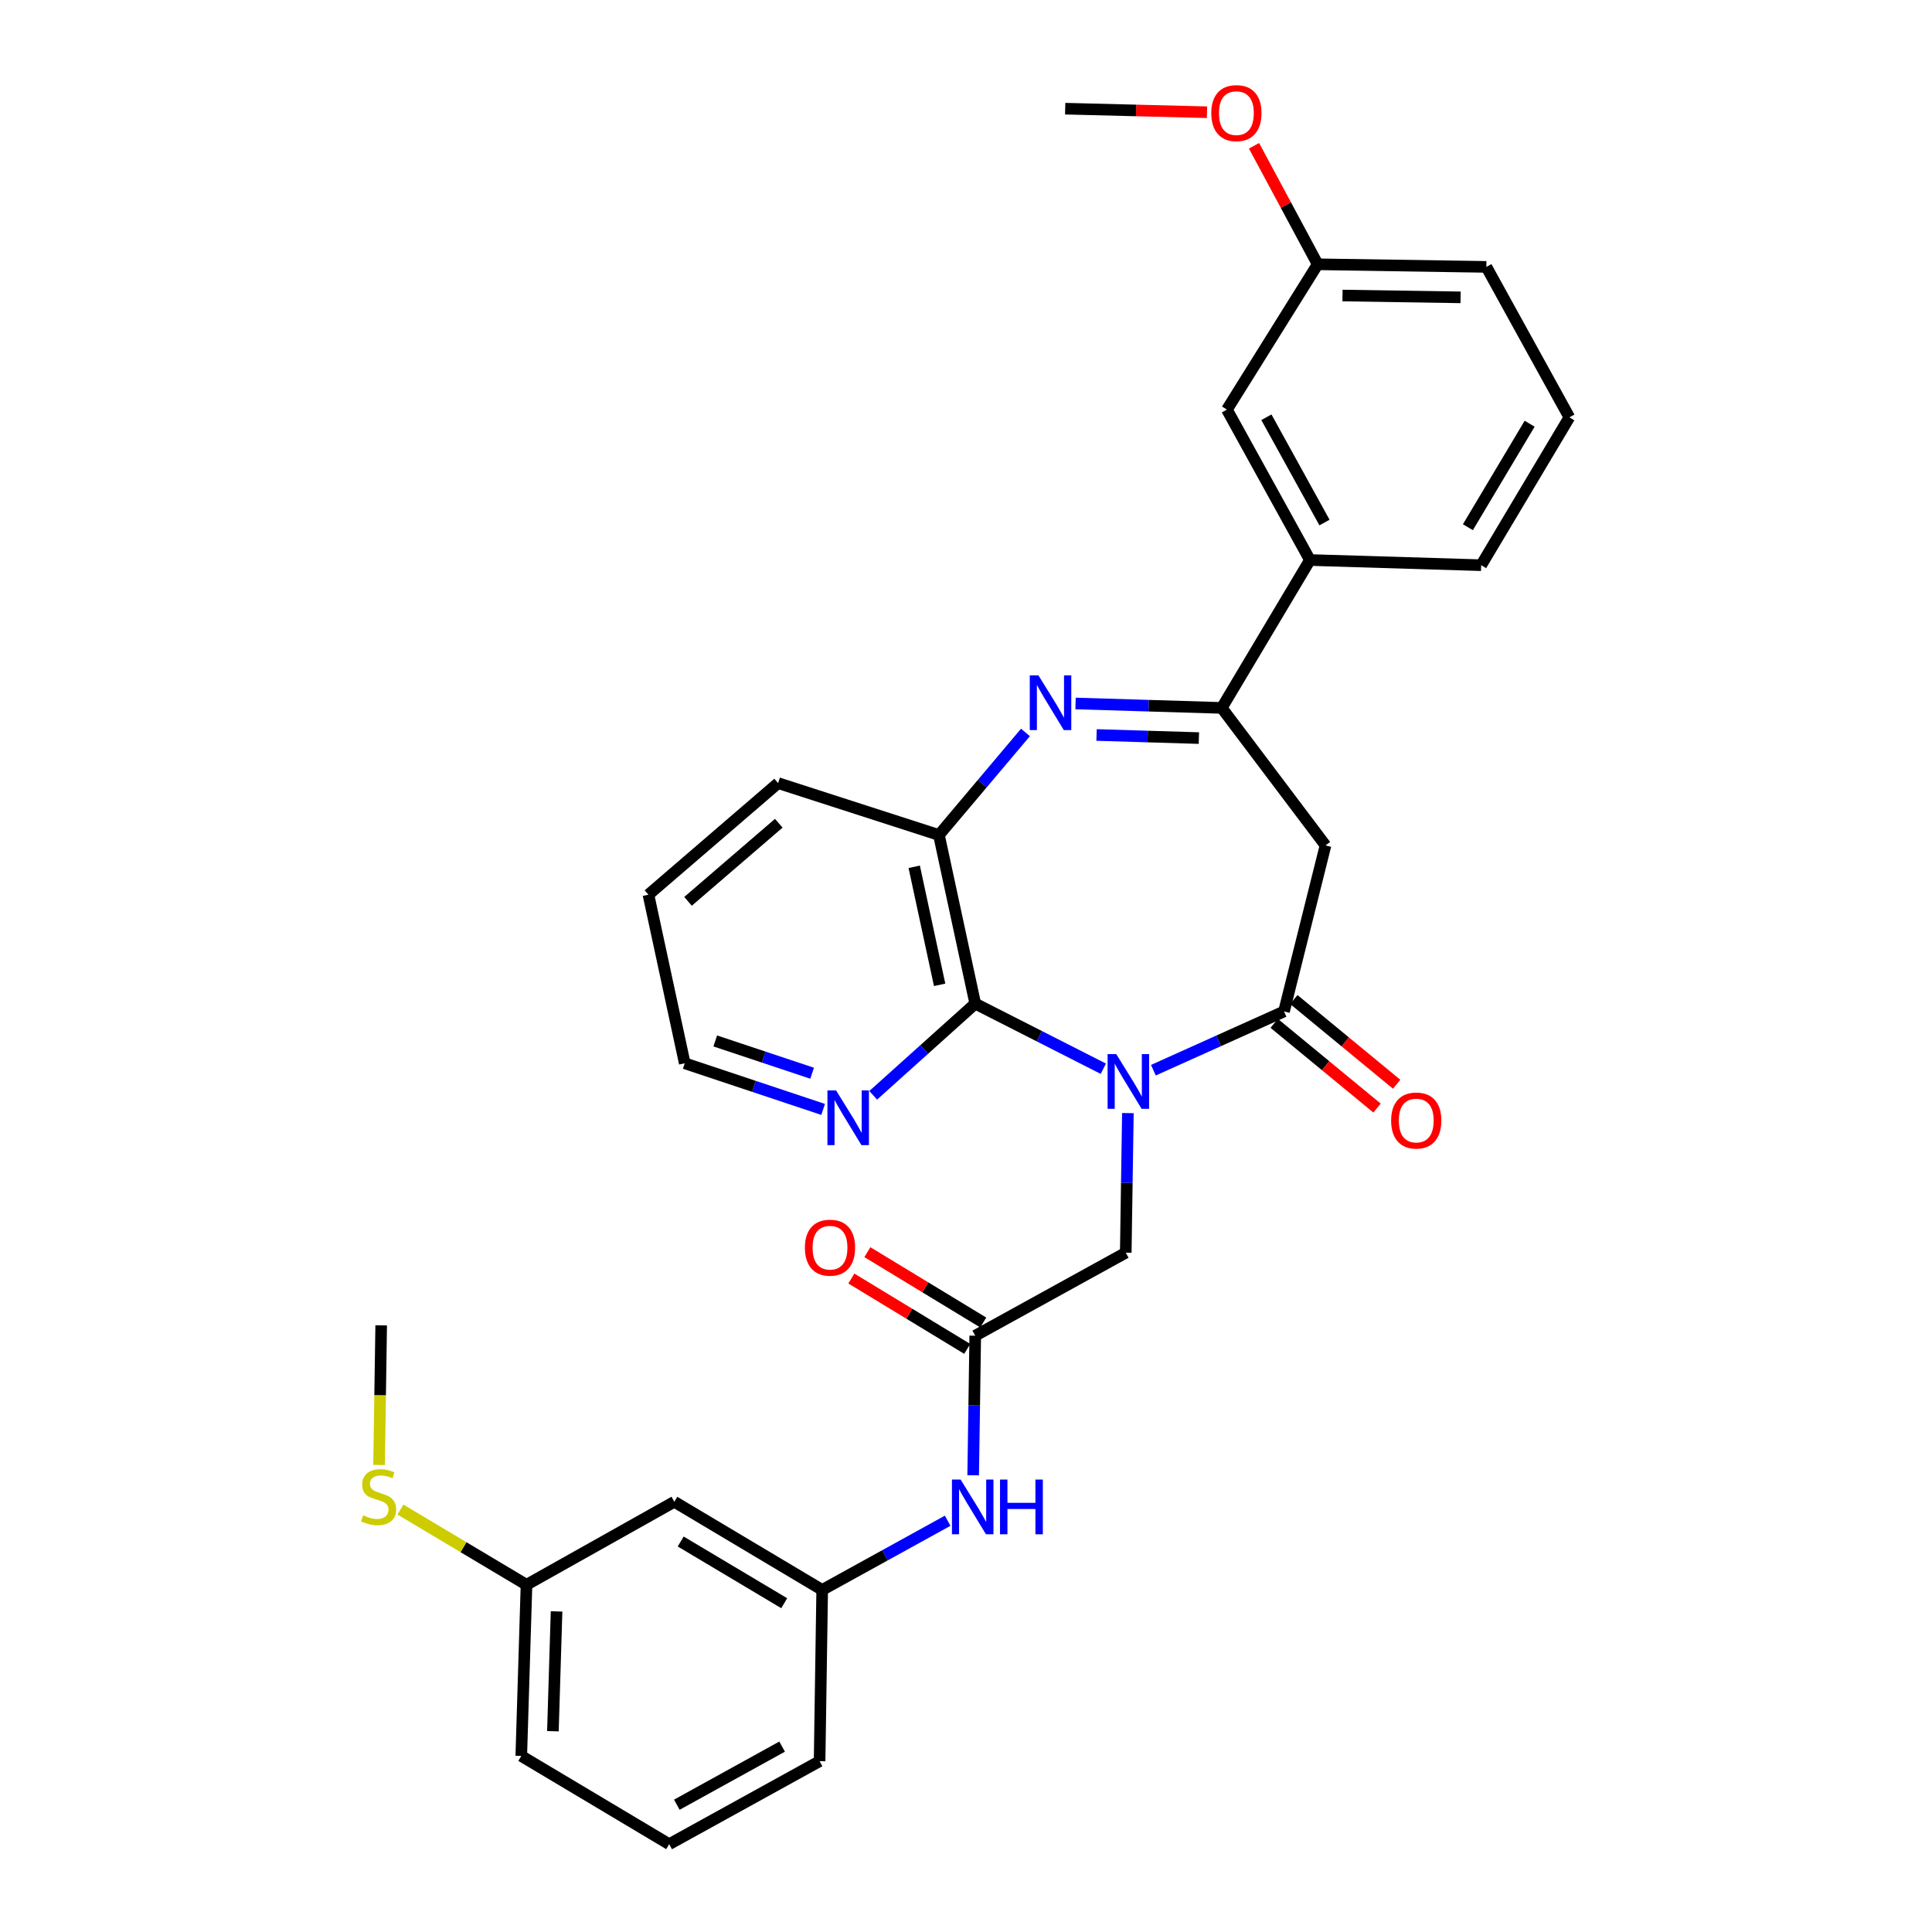 <?xml version='1.0' encoding='iso-8859-1'?>
<svg version='1.1' baseProfile='full'
              xmlns='http://www.w3.org/2000/svg'
                      xmlns:rdkit='http://www.rdkit.org/xml'
                      xmlns:xlink='http://www.w3.org/1999/xlink'
                  xml:space='preserve'
width='1000px' height='1000px' viewBox='0 0 1000 1000'>
<!-- END OF HEADER -->
<rect style='opacity:1.0;fill:#FFFFFF;stroke:none' width='1000' height='1000' x='0' y='0'> </rect>
<path class='bond-0' d='M 596.985,553.938 L 630.793,538.728' style='fill:none;fill-rule:evenodd;stroke:#0000FF;stroke-width:6px;stroke-linecap:butt;stroke-linejoin:miter;stroke-opacity:1' />
<path class='bond-0' d='M 630.793,538.728 L 664.602,523.517' style='fill:none;fill-rule:evenodd;stroke:#000000;stroke-width:6px;stroke-linecap:butt;stroke-linejoin:miter;stroke-opacity:1' />
<path class='bond-2' d='M 571.073,553.175 L 537.928,536.327' style='fill:none;fill-rule:evenodd;stroke:#0000FF;stroke-width:6px;stroke-linecap:butt;stroke-linejoin:miter;stroke-opacity:1' />
<path class='bond-2' d='M 537.928,536.327 L 504.783,519.48' style='fill:none;fill-rule:evenodd;stroke:#000000;stroke-width:6px;stroke-linecap:butt;stroke-linejoin:miter;stroke-opacity:1' />
<path class='bond-6' d='M 583.787,576.139 L 583.237,612.267' style='fill:none;fill-rule:evenodd;stroke:#0000FF;stroke-width:6px;stroke-linecap:butt;stroke-linejoin:miter;stroke-opacity:1' />
<path class='bond-6' d='M 583.237,612.267 L 582.687,648.395' style='fill:none;fill-rule:evenodd;stroke:#000000;stroke-width:6px;stroke-linecap:butt;stroke-linejoin:miter;stroke-opacity:1' />
<path class='bond-4' d='M 664.602,523.517 L 686.083,437.592' style='fill:none;fill-rule:evenodd;stroke:#000000;stroke-width:6px;stroke-linecap:butt;stroke-linejoin:miter;stroke-opacity:1' />
<path class='bond-11' d='M 659.524,529.681 L 686.139,551.606' style='fill:none;fill-rule:evenodd;stroke:#000000;stroke-width:6px;stroke-linecap:butt;stroke-linejoin:miter;stroke-opacity:1' />
<path class='bond-11' d='M 686.139,551.606 L 712.753,573.532' style='fill:none;fill-rule:evenodd;stroke:#FF0000;stroke-width:6px;stroke-linecap:butt;stroke-linejoin:miter;stroke-opacity:1' />
<path class='bond-11' d='M 669.68,517.354 L 696.294,539.279' style='fill:none;fill-rule:evenodd;stroke:#000000;stroke-width:6px;stroke-linecap:butt;stroke-linejoin:miter;stroke-opacity:1' />
<path class='bond-11' d='M 696.294,539.279 L 722.908,561.205' style='fill:none;fill-rule:evenodd;stroke:#FF0000;stroke-width:6px;stroke-linecap:butt;stroke-linejoin:miter;stroke-opacity:1' />
<path class='bond-1' d='M 530.773,379.111 L 508.382,405.654' style='fill:none;fill-rule:evenodd;stroke:#0000FF;stroke-width:6px;stroke-linecap:butt;stroke-linejoin:miter;stroke-opacity:1' />
<path class='bond-1' d='M 508.382,405.654 L 485.99,432.197' style='fill:none;fill-rule:evenodd;stroke:#000000;stroke-width:6px;stroke-linecap:butt;stroke-linejoin:miter;stroke-opacity:1' />
<path class='bond-31' d='M 556.71,364.118 L 594.543,365.266' style='fill:none;fill-rule:evenodd;stroke:#0000FF;stroke-width:6px;stroke-linecap:butt;stroke-linejoin:miter;stroke-opacity:1' />
<path class='bond-31' d='M 594.543,365.266 L 632.376,366.414' style='fill:none;fill-rule:evenodd;stroke:#000000;stroke-width:6px;stroke-linecap:butt;stroke-linejoin:miter;stroke-opacity:1' />
<path class='bond-31' d='M 567.575,380.426 L 594.058,381.23' style='fill:none;fill-rule:evenodd;stroke:#0000FF;stroke-width:6px;stroke-linecap:butt;stroke-linejoin:miter;stroke-opacity:1' />
<path class='bond-31' d='M 594.058,381.23 L 620.541,382.033' style='fill:none;fill-rule:evenodd;stroke:#000000;stroke-width:6px;stroke-linecap:butt;stroke-linejoin:miter;stroke-opacity:1' />
<path class='bond-5' d='M 504.783,519.48 L 485.99,432.197' style='fill:none;fill-rule:evenodd;stroke:#000000;stroke-width:6px;stroke-linecap:butt;stroke-linejoin:miter;stroke-opacity:1' />
<path class='bond-5' d='M 486.351,509.749 L 473.196,448.652' style='fill:none;fill-rule:evenodd;stroke:#000000;stroke-width:6px;stroke-linecap:butt;stroke-linejoin:miter;stroke-opacity:1' />
<path class='bond-9' d='M 504.783,519.48 L 478.375,543.205' style='fill:none;fill-rule:evenodd;stroke:#000000;stroke-width:6px;stroke-linecap:butt;stroke-linejoin:miter;stroke-opacity:1' />
<path class='bond-9' d='M 478.375,543.205 L 451.967,566.93' style='fill:none;fill-rule:evenodd;stroke:#0000FF;stroke-width:6px;stroke-linecap:butt;stroke-linejoin:miter;stroke-opacity:1' />
<path class='bond-3' d='M 632.376,366.414 L 686.083,437.592' style='fill:none;fill-rule:evenodd;stroke:#000000;stroke-width:6px;stroke-linecap:butt;stroke-linejoin:miter;stroke-opacity:1' />
<path class='bond-8' d='M 632.376,366.414 L 678.018,289.867' style='fill:none;fill-rule:evenodd;stroke:#000000;stroke-width:6px;stroke-linecap:butt;stroke-linejoin:miter;stroke-opacity:1' />
<path class='bond-19' d='M 485.99,432.197 L 402.745,405.339' style='fill:none;fill-rule:evenodd;stroke:#000000;stroke-width:6px;stroke-linecap:butt;stroke-linejoin:miter;stroke-opacity:1' />
<path class='bond-7' d='M 582.687,648.395 L 504.783,691.357' style='fill:none;fill-rule:evenodd;stroke:#000000;stroke-width:6px;stroke-linecap:butt;stroke-linejoin:miter;stroke-opacity:1' />
<path class='bond-10' d='M 504.783,691.357 L 504.248,727.481' style='fill:none;fill-rule:evenodd;stroke:#000000;stroke-width:6px;stroke-linecap:butt;stroke-linejoin:miter;stroke-opacity:1' />
<path class='bond-10' d='M 504.248,727.481 L 503.713,763.604' style='fill:none;fill-rule:evenodd;stroke:#0000FF;stroke-width:6px;stroke-linecap:butt;stroke-linejoin:miter;stroke-opacity:1' />
<path class='bond-14' d='M 508.928,684.531 L 478.941,666.324' style='fill:none;fill-rule:evenodd;stroke:#000000;stroke-width:6px;stroke-linecap:butt;stroke-linejoin:miter;stroke-opacity:1' />
<path class='bond-14' d='M 478.941,666.324 L 448.955,648.117' style='fill:none;fill-rule:evenodd;stroke:#FF0000;stroke-width:6px;stroke-linecap:butt;stroke-linejoin:miter;stroke-opacity:1' />
<path class='bond-14' d='M 500.639,698.183 L 470.652,679.976' style='fill:none;fill-rule:evenodd;stroke:#000000;stroke-width:6px;stroke-linecap:butt;stroke-linejoin:miter;stroke-opacity:1' />
<path class='bond-14' d='M 470.652,679.976 L 440.666,661.769' style='fill:none;fill-rule:evenodd;stroke:#FF0000;stroke-width:6px;stroke-linecap:butt;stroke-linejoin:miter;stroke-opacity:1' />
<path class='bond-13' d='M 678.018,289.867 L 635.055,212.007' style='fill:none;fill-rule:evenodd;stroke:#000000;stroke-width:6px;stroke-linecap:butt;stroke-linejoin:miter;stroke-opacity:1' />
<path class='bond-13' d='M 685.557,270.472 L 655.483,215.97' style='fill:none;fill-rule:evenodd;stroke:#000000;stroke-width:6px;stroke-linecap:butt;stroke-linejoin:miter;stroke-opacity:1' />
<path class='bond-21' d='M 678.018,289.867 L 766.649,292.547' style='fill:none;fill-rule:evenodd;stroke:#000000;stroke-width:6px;stroke-linecap:butt;stroke-linejoin:miter;stroke-opacity:1' />
<path class='bond-24' d='M 426.048,574.24 L 390.235,562.299' style='fill:none;fill-rule:evenodd;stroke:#0000FF;stroke-width:6px;stroke-linecap:butt;stroke-linejoin:miter;stroke-opacity:1' />
<path class='bond-24' d='M 390.235,562.299 L 354.423,550.358' style='fill:none;fill-rule:evenodd;stroke:#000000;stroke-width:6px;stroke-linecap:butt;stroke-linejoin:miter;stroke-opacity:1' />
<path class='bond-24' d='M 420.356,555.507 L 395.287,547.148' style='fill:none;fill-rule:evenodd;stroke:#0000FF;stroke-width:6px;stroke-linecap:butt;stroke-linejoin:miter;stroke-opacity:1' />
<path class='bond-24' d='M 395.287,547.148 L 370.219,538.789' style='fill:none;fill-rule:evenodd;stroke:#000000;stroke-width:6px;stroke-linecap:butt;stroke-linejoin:miter;stroke-opacity:1' />
<path class='bond-12' d='M 490.506,787.129 L 458.036,805.036' style='fill:none;fill-rule:evenodd;stroke:#0000FF;stroke-width:6px;stroke-linecap:butt;stroke-linejoin:miter;stroke-opacity:1' />
<path class='bond-12' d='M 458.036,805.036 L 425.566,822.942' style='fill:none;fill-rule:evenodd;stroke:#000000;stroke-width:6px;stroke-linecap:butt;stroke-linejoin:miter;stroke-opacity:1' />
<path class='bond-15' d='M 425.566,822.942 L 349.028,777.318' style='fill:none;fill-rule:evenodd;stroke:#000000;stroke-width:6px;stroke-linecap:butt;stroke-linejoin:miter;stroke-opacity:1' />
<path class='bond-15' d='M 405.907,829.818 L 352.331,797.88' style='fill:none;fill-rule:evenodd;stroke:#000000;stroke-width:6px;stroke-linecap:butt;stroke-linejoin:miter;stroke-opacity:1' />
<path class='bond-25' d='M 425.566,822.942 L 424.217,911.583' style='fill:none;fill-rule:evenodd;stroke:#000000;stroke-width:6px;stroke-linecap:butt;stroke-linejoin:miter;stroke-opacity:1' />
<path class='bond-17' d='M 635.055,212.007 L 682.028,136.792' style='fill:none;fill-rule:evenodd;stroke:#000000;stroke-width:6px;stroke-linecap:butt;stroke-linejoin:miter;stroke-opacity:1' />
<path class='bond-16' d='M 349.028,777.318 L 272.517,820.281' style='fill:none;fill-rule:evenodd;stroke:#000000;stroke-width:6px;stroke-linecap:butt;stroke-linejoin:miter;stroke-opacity:1' />
<path class='bond-18' d='M 272.517,820.281 L 239.889,800.815' style='fill:none;fill-rule:evenodd;stroke:#000000;stroke-width:6px;stroke-linecap:butt;stroke-linejoin:miter;stroke-opacity:1' />
<path class='bond-18' d='M 239.889,800.815 L 207.262,781.35' style='fill:none;fill-rule:evenodd;stroke:#CCCC00;stroke-width:6px;stroke-linecap:butt;stroke-linejoin:miter;stroke-opacity:1' />
<path class='bond-33' d='M 272.517,820.281 L 269.811,908.877' style='fill:none;fill-rule:evenodd;stroke:#000000;stroke-width:6px;stroke-linecap:butt;stroke-linejoin:miter;stroke-opacity:1' />
<path class='bond-33' d='M 288.075,834.058 L 286.181,896.075' style='fill:none;fill-rule:evenodd;stroke:#000000;stroke-width:6px;stroke-linecap:butt;stroke-linejoin:miter;stroke-opacity:1' />
<path class='bond-20' d='M 682.028,136.792 L 665.552,106.122' style='fill:none;fill-rule:evenodd;stroke:#000000;stroke-width:6px;stroke-linecap:butt;stroke-linejoin:miter;stroke-opacity:1' />
<path class='bond-20' d='M 665.552,106.122 L 649.076,75.453' style='fill:none;fill-rule:evenodd;stroke:#FF0000;stroke-width:6px;stroke-linecap:butt;stroke-linejoin:miter;stroke-opacity:1' />
<path class='bond-34' d='M 682.028,136.792 L 769.338,138.14' style='fill:none;fill-rule:evenodd;stroke:#000000;stroke-width:6px;stroke-linecap:butt;stroke-linejoin:miter;stroke-opacity:1' />
<path class='bond-34' d='M 694.878,152.963 L 755.995,153.907' style='fill:none;fill-rule:evenodd;stroke:#000000;stroke-width:6px;stroke-linecap:butt;stroke-linejoin:miter;stroke-opacity:1' />
<path class='bond-28' d='M 196.201,758.268 L 196.751,722.133' style='fill:none;fill-rule:evenodd;stroke:#CCCC00;stroke-width:6px;stroke-linecap:butt;stroke-linejoin:miter;stroke-opacity:1' />
<path class='bond-28' d='M 196.751,722.133 L 197.301,685.998' style='fill:none;fill-rule:evenodd;stroke:#000000;stroke-width:6px;stroke-linecap:butt;stroke-linejoin:miter;stroke-opacity:1' />
<path class='bond-32' d='M 402.745,405.339 L 335.63,463.093' style='fill:none;fill-rule:evenodd;stroke:#000000;stroke-width:6px;stroke-linecap:butt;stroke-linejoin:miter;stroke-opacity:1' />
<path class='bond-32' d='M 403.095,426.108 L 356.115,466.536' style='fill:none;fill-rule:evenodd;stroke:#000000;stroke-width:6px;stroke-linecap:butt;stroke-linejoin:miter;stroke-opacity:1' />
<path class='bond-29' d='M 624.737,58.09 L 588.038,57.171' style='fill:none;fill-rule:evenodd;stroke:#FF0000;stroke-width:6px;stroke-linecap:butt;stroke-linejoin:miter;stroke-opacity:1' />
<path class='bond-29' d='M 588.038,57.171 L 551.339,56.252' style='fill:none;fill-rule:evenodd;stroke:#000000;stroke-width:6px;stroke-linecap:butt;stroke-linejoin:miter;stroke-opacity:1' />
<path class='bond-22' d='M 766.649,292.547 L 812.3,216.018' style='fill:none;fill-rule:evenodd;stroke:#000000;stroke-width:6px;stroke-linecap:butt;stroke-linejoin:miter;stroke-opacity:1' />
<path class='bond-22' d='M 759.781,272.885 L 791.737,219.315' style='fill:none;fill-rule:evenodd;stroke:#000000;stroke-width:6px;stroke-linecap:butt;stroke-linejoin:miter;stroke-opacity:1' />
<path class='bond-27' d='M 812.3,216.018 L 769.338,138.14' style='fill:none;fill-rule:evenodd;stroke:#000000;stroke-width:6px;stroke-linecap:butt;stroke-linejoin:miter;stroke-opacity:1' />
<path class='bond-23' d='M 346.366,954.545 L 424.217,911.583' style='fill:none;fill-rule:evenodd;stroke:#000000;stroke-width:6px;stroke-linecap:butt;stroke-linejoin:miter;stroke-opacity:1' />
<path class='bond-23' d='M 350.327,934.118 L 404.823,904.044' style='fill:none;fill-rule:evenodd;stroke:#000000;stroke-width:6px;stroke-linecap:butt;stroke-linejoin:miter;stroke-opacity:1' />
<path class='bond-26' d='M 346.366,954.545 L 269.811,908.877' style='fill:none;fill-rule:evenodd;stroke:#000000;stroke-width:6px;stroke-linecap:butt;stroke-linejoin:miter;stroke-opacity:1' />
<path class='bond-30' d='M 354.423,550.358 L 335.63,463.093' style='fill:none;fill-rule:evenodd;stroke:#000000;stroke-width:6px;stroke-linecap:butt;stroke-linejoin:miter;stroke-opacity:1' />
<path  class='atom-0' d='M 577.776 545.603
L 587.056 560.603
Q 587.976 562.083, 589.456 564.763
Q 590.936 567.443, 591.016 567.603
L 591.016 545.603
L 594.776 545.603
L 594.776 573.923
L 590.896 573.923
L 580.936 557.523
Q 579.776 555.603, 578.536 553.403
Q 577.336 551.203, 576.976 550.523
L 576.976 573.923
L 573.296 573.923
L 573.296 545.603
L 577.776 545.603
' fill='#0000FF'/>
<path  class='atom-2' d='M 537.493 349.565
L 546.773 364.565
Q 547.693 366.045, 549.173 368.725
Q 550.653 371.405, 550.733 371.565
L 550.733 349.565
L 554.493 349.565
L 554.493 377.885
L 550.613 377.885
L 540.653 361.485
Q 539.493 359.565, 538.253 357.365
Q 537.053 355.165, 536.693 354.485
L 536.693 377.885
L 533.013 377.885
L 533.013 349.565
L 537.493 349.565
' fill='#0000FF'/>
<path  class='atom-10' d='M 432.757 564.405
L 442.037 579.405
Q 442.957 580.885, 444.437 583.565
Q 445.917 586.245, 445.997 586.405
L 445.997 564.405
L 449.757 564.405
L 449.757 592.725
L 445.877 592.725
L 435.917 576.325
Q 434.757 574.405, 433.517 572.205
Q 432.317 570.005, 431.957 569.325
L 431.957 592.725
L 428.277 592.725
L 428.277 564.405
L 432.757 564.405
' fill='#0000FF'/>
<path  class='atom-11' d='M 497.21 765.82
L 506.49 780.82
Q 507.41 782.3, 508.89 784.98
Q 510.37 787.66, 510.45 787.82
L 510.45 765.82
L 514.21 765.82
L 514.21 794.14
L 510.33 794.14
L 500.37 777.74
Q 499.21 775.82, 497.97 773.62
Q 496.77 771.42, 496.41 770.74
L 496.41 794.14
L 492.73 794.14
L 492.73 765.82
L 497.21 765.82
' fill='#0000FF'/>
<path  class='atom-11' d='M 517.61 765.82
L 521.45 765.82
L 521.45 777.86
L 535.93 777.86
L 535.93 765.82
L 539.77 765.82
L 539.77 794.14
L 535.93 794.14
L 535.93 781.06
L 521.45 781.06
L 521.45 794.14
L 517.61 794.14
L 517.61 765.82
' fill='#0000FF'/>
<path  class='atom-12' d='M 720.048 579.985
Q 720.048 573.185, 723.408 569.385
Q 726.768 565.585, 733.048 565.585
Q 739.328 565.585, 742.688 569.385
Q 746.048 573.185, 746.048 579.985
Q 746.048 586.865, 742.648 590.785
Q 739.248 594.665, 733.048 594.665
Q 726.808 594.665, 723.408 590.785
Q 720.048 586.905, 720.048 579.985
M 733.048 591.465
Q 737.368 591.465, 739.688 588.585
Q 742.048 585.665, 742.048 579.985
Q 742.048 574.425, 739.688 571.625
Q 737.368 568.785, 733.048 568.785
Q 728.728 568.785, 726.368 571.585
Q 724.048 574.385, 724.048 579.985
Q 724.048 585.705, 726.368 588.585
Q 728.728 591.465, 733.048 591.465
' fill='#FF0000'/>
<path  class='atom-15' d='M 416.612 645.795
Q 416.612 638.995, 419.972 635.195
Q 423.332 631.395, 429.612 631.395
Q 435.892 631.395, 439.252 635.195
Q 442.612 638.995, 442.612 645.795
Q 442.612 652.675, 439.212 656.595
Q 435.812 660.475, 429.612 660.475
Q 423.372 660.475, 419.972 656.595
Q 416.612 652.715, 416.612 645.795
M 429.612 657.275
Q 433.932 657.275, 436.252 654.395
Q 438.612 651.475, 438.612 645.795
Q 438.612 640.235, 436.252 637.435
Q 433.932 634.595, 429.612 634.595
Q 425.292 634.595, 422.932 637.395
Q 420.612 640.195, 420.612 645.795
Q 420.612 651.515, 422.932 654.395
Q 425.292 657.275, 429.612 657.275
' fill='#FF0000'/>
<path  class='atom-19' d='M 187.953 784.323
Q 188.273 784.443, 189.593 785.003
Q 190.913 785.563, 192.353 785.923
Q 193.833 786.243, 195.273 786.243
Q 197.953 786.243, 199.513 784.963
Q 201.073 783.643, 201.073 781.363
Q 201.073 779.803, 200.273 778.843
Q 199.513 777.883, 198.313 777.363
Q 197.113 776.843, 195.113 776.243
Q 192.593 775.483, 191.073 774.763
Q 189.593 774.043, 188.513 772.523
Q 187.473 771.003, 187.473 768.443
Q 187.473 764.883, 189.873 762.683
Q 192.313 760.483, 197.113 760.483
Q 200.393 760.483, 204.113 762.043
L 203.193 765.123
Q 199.793 763.723, 197.233 763.723
Q 194.473 763.723, 192.953 764.883
Q 191.433 766.003, 191.473 767.963
Q 191.473 769.483, 192.233 770.403
Q 193.033 771.323, 194.153 771.843
Q 195.313 772.363, 197.233 772.963
Q 199.793 773.763, 201.313 774.563
Q 202.833 775.363, 203.913 777.003
Q 205.033 778.603, 205.033 781.363
Q 205.033 785.283, 202.393 787.403
Q 199.793 789.483, 195.433 789.483
Q 192.913 789.483, 190.993 788.923
Q 189.113 788.403, 186.873 787.483
L 187.953 784.323
' fill='#CCCC00'/>
<path  class='atom-21' d='M 626.953 58.55
Q 626.953 51.751, 630.313 47.95
Q 633.673 44.151, 639.953 44.151
Q 646.233 44.151, 649.593 47.95
Q 652.953 51.751, 652.953 58.55
Q 652.953 65.43, 649.553 69.35
Q 646.153 73.231, 639.953 73.231
Q 633.713 73.231, 630.313 69.35
Q 626.953 65.471, 626.953 58.55
M 639.953 70.031
Q 644.273 70.031, 646.593 67.15
Q 648.953 64.231, 648.953 58.55
Q 648.953 52.99, 646.593 50.191
Q 644.273 47.35, 639.953 47.35
Q 635.633 47.35, 633.273 50.151
Q 630.953 52.95, 630.953 58.55
Q 630.953 64.27, 633.273 67.15
Q 635.633 70.031, 639.953 70.031
' fill='#FF0000'/>
</svg>
